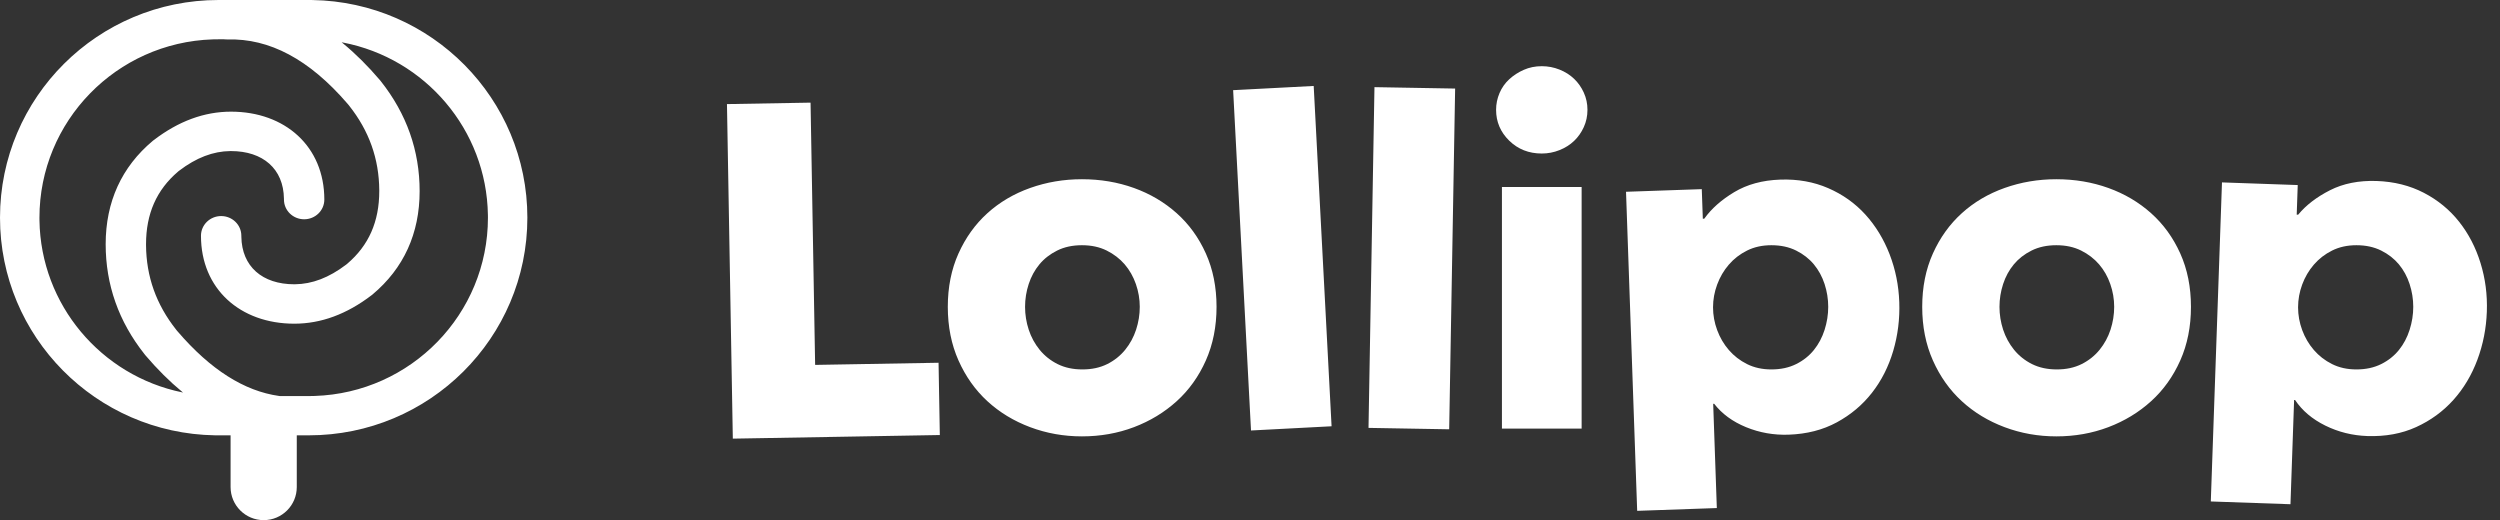 <?xml version="1.0" encoding="UTF-8"?> <svg xmlns="http://www.w3.org/2000/svg" width="149" height="31" viewBox="0 0 149 31" fill="none"><rect x="0" y="0" width="149" height="31" fill="#333333" stroke="none"/> <path d="M18.4 0L18.616 0.002C25.713 0.116 31.431 5.88 31.431 12.973C31.431 20.138 25.597 25.946 18.4 25.946H17.688V29.028C17.688 30.117 16.805 31 15.716 31C14.627 31 13.743 30.117 13.743 29.028V25.946H13.031L12.816 25.945C5.718 25.83 0 20.067 0 12.973C0 5.808 5.834 0 13.031 0H18.4ZM13.353 2.342H13.034L12.852 2.343L12.678 2.347C6.937 2.532 2.351 7.225 2.351 12.973L2.352 13.137C2.429 18.165 6.027 22.393 10.86 23.385L10.908 23.395L10.852 23.349C10.104 22.732 9.375 22.006 8.664 21.173L8.659 21.166L8.612 21.107C7.071 19.162 6.298 16.971 6.298 14.551C6.298 12.033 7.246 9.951 9.109 8.392L9.117 8.385L9.164 8.35C10.638 7.222 12.172 6.655 13.767 6.655C16.992 6.655 19.33 8.728 19.33 11.895C19.33 12.546 18.79 13.069 18.127 13.069C17.464 13.069 16.924 12.546 16.924 11.895L16.923 11.841C16.899 10.063 15.672 9.004 13.767 9.004L13.725 9.004C12.705 9.014 11.698 9.397 10.681 10.172L10.643 10.201L10.609 10.23C9.334 11.316 8.704 12.737 8.704 14.551L8.704 14.608C8.716 16.48 9.31 18.149 10.501 19.651L10.535 19.695L10.592 19.761C12.544 22.031 14.557 23.308 16.631 23.599L16.677 23.605H18.4L18.579 23.603L18.753 23.599C24.494 23.415 29.081 18.721 29.081 12.973L29.079 12.807C29.001 7.733 25.338 3.48 20.447 2.536L20.362 2.521L20.434 2.579C21.19 3.2 21.926 3.932 22.643 4.774L22.649 4.78L22.696 4.839C24.237 6.785 25.01 8.976 25.01 11.395C25.01 13.913 24.062 15.995 22.199 17.554L22.191 17.561L22.144 17.597C20.67 18.724 19.135 19.292 17.541 19.292C14.316 19.292 11.978 17.218 11.978 14.051C11.978 13.401 12.518 12.877 13.181 12.877C13.844 12.877 14.384 13.401 14.384 14.051L14.385 14.105C14.409 15.883 15.635 16.943 17.541 16.943L17.583 16.942C18.603 16.932 19.609 16.549 20.627 15.774L20.665 15.745L20.699 15.716C21.974 14.631 22.604 13.209 22.604 11.395L22.604 11.338C22.592 9.466 21.998 7.797 20.807 6.295L20.773 6.252L20.707 6.175C18.432 3.535 16.057 2.277 13.556 2.352C13.492 2.354 13.429 2.351 13.366 2.344L13.353 2.342Z" fill="white"></path> <path d="M56.013 25.928L55.938 21.62L48.582 21.748L48.309 6.117L43.327 6.204L43.676 26.143L56.013 25.928ZM64.483 26.008C65.584 26.008 66.617 25.825 67.582 25.459C68.547 25.093 69.397 24.577 70.131 23.912C70.865 23.247 71.444 22.437 71.869 21.483C72.293 20.529 72.506 19.463 72.506 18.288C72.506 17.112 72.293 16.051 71.869 15.107C71.444 14.162 70.865 13.362 70.131 12.707C69.397 12.051 68.547 11.55 67.582 11.203C66.617 10.856 65.584 10.682 64.483 10.682C63.401 10.682 62.373 10.856 61.398 11.203C60.423 11.55 59.574 12.051 58.849 12.707C58.125 13.362 57.551 14.162 57.126 15.107C56.701 16.051 56.489 17.112 56.489 18.288C56.489 19.463 56.701 20.529 57.126 21.483C57.551 22.437 58.125 23.247 58.849 23.912C59.574 24.577 60.423 25.093 61.398 25.459C62.373 25.825 63.401 26.008 64.483 26.008ZM64.512 22.018C63.952 22.018 63.459 21.912 63.035 21.7C62.61 21.488 62.253 21.203 61.963 20.847C61.673 20.49 61.456 20.09 61.311 19.647C61.166 19.203 61.094 18.75 61.094 18.288C61.094 17.825 61.166 17.372 61.311 16.928C61.456 16.485 61.669 16.095 61.949 15.757C62.228 15.42 62.581 15.145 63.006 14.933C63.431 14.721 63.923 14.615 64.483 14.615C65.043 14.615 65.535 14.721 65.96 14.933C66.385 15.145 66.742 15.42 67.032 15.757C67.321 16.095 67.543 16.485 67.698 16.928C67.852 17.372 67.93 17.825 67.93 18.288C67.93 18.75 67.857 19.203 67.712 19.647C67.567 20.09 67.35 20.49 67.061 20.847C66.771 21.203 66.414 21.488 65.989 21.7C65.564 21.912 65.072 22.018 64.512 22.018ZM79.362 25.406L78.296 5.123L73.495 5.374L74.56 25.657L79.362 25.406ZM86.371 25.586L86.726 5.278L81.918 5.194L81.563 25.502L86.371 25.586ZM91.89 9.15C92.257 9.15 92.609 9.082 92.947 8.947C93.285 8.812 93.575 8.629 93.816 8.398C94.058 8.167 94.251 7.892 94.395 7.574C94.54 7.256 94.613 6.914 94.613 6.547C94.613 6.181 94.54 5.839 94.395 5.521C94.251 5.203 94.058 4.928 93.816 4.697C93.575 4.465 93.285 4.282 92.947 4.147C92.609 4.012 92.257 3.945 91.89 3.945C91.504 3.945 91.147 4.017 90.818 4.162C90.49 4.306 90.2 4.494 89.949 4.726C89.698 4.957 89.505 5.232 89.37 5.55C89.235 5.868 89.167 6.2 89.167 6.547C89.167 7.261 89.428 7.873 89.949 8.384C90.471 8.894 91.118 9.15 91.89 9.15ZM94.265 25.546V11.145H89.515V25.546H94.265ZM102.323 30.28L102.106 24.067L102.164 24.065C102.629 24.666 103.264 25.131 104.067 25.46C104.871 25.789 105.717 25.938 106.604 25.907C107.685 25.869 108.643 25.624 109.477 25.17C110.311 24.717 111.01 24.128 111.574 23.404C112.138 22.681 112.558 21.851 112.835 20.916C113.111 19.98 113.232 19.011 113.197 18.009C113.162 17.008 112.969 16.055 112.619 15.151C112.268 14.247 111.786 13.458 111.174 12.785C110.561 12.112 109.823 11.588 108.959 11.213C108.096 10.838 107.144 10.668 106.101 10.705C105.04 10.742 104.126 10.991 103.36 11.451C102.593 11.912 101.998 12.439 101.575 13.033L101.488 13.036L101.426 11.273L96.911 11.43L97.576 30.446L102.323 30.28ZM105.573 22.018C105.032 22.018 104.55 21.912 104.125 21.7C103.7 21.488 103.338 21.208 103.039 20.861C102.739 20.514 102.508 20.119 102.344 19.676C102.179 19.232 102.097 18.779 102.097 18.317C102.097 17.854 102.179 17.401 102.344 16.957C102.508 16.514 102.739 16.119 103.039 15.772C103.338 15.425 103.7 15.145 104.125 14.933C104.55 14.721 105.032 14.615 105.573 14.615C106.133 14.615 106.625 14.721 107.05 14.933C107.475 15.145 107.827 15.42 108.107 15.757C108.387 16.095 108.6 16.485 108.745 16.928C108.889 17.372 108.962 17.825 108.962 18.288C108.962 18.75 108.889 19.208 108.745 19.661C108.6 20.114 108.387 20.514 108.107 20.861C107.827 21.208 107.475 21.488 107.05 21.7C106.625 21.912 106.133 22.018 105.573 22.018ZM122.558 26.008C123.659 26.008 124.692 25.825 125.657 25.459C126.623 25.093 127.472 24.577 128.206 23.912C128.94 23.247 129.519 22.437 129.944 21.483C130.369 20.529 130.581 19.463 130.581 18.288C130.581 17.112 130.369 16.051 129.944 15.107C129.519 14.162 128.94 13.362 128.206 12.707C127.472 12.051 126.623 11.55 125.657 11.203C124.692 10.856 123.659 10.682 122.558 10.682C121.477 10.682 120.448 10.856 119.473 11.203C118.498 11.55 117.649 12.051 116.925 12.707C116.2 13.362 115.626 14.162 115.201 15.107C114.776 16.051 114.564 17.112 114.564 18.288C114.564 19.463 114.776 20.529 115.201 21.483C115.626 22.437 116.2 23.247 116.925 23.912C117.649 24.577 118.498 25.093 119.473 25.459C120.448 25.825 121.477 26.008 122.558 26.008ZM122.587 22.018C122.027 22.018 121.535 21.912 121.11 21.7C120.685 21.488 120.328 21.203 120.038 20.847C119.749 20.49 119.531 20.09 119.386 19.647C119.242 19.203 119.169 18.75 119.169 18.288C119.169 17.825 119.242 17.372 119.386 16.928C119.531 16.485 119.744 16.095 120.024 15.757C120.304 15.42 120.656 15.145 121.081 14.933C121.506 14.721 121.998 14.615 122.558 14.615C123.118 14.615 123.61 14.721 124.035 14.933C124.46 15.145 124.817 15.42 125.107 15.757C125.397 16.095 125.619 16.485 125.773 16.928C125.928 17.372 126.005 17.825 126.005 18.288C126.005 18.75 125.932 19.203 125.788 19.647C125.643 20.09 125.425 20.49 125.136 20.847C124.846 21.203 124.489 21.488 124.064 21.7C123.639 21.912 123.147 22.018 122.587 22.018ZM136.512 30.052L136.729 23.839L136.787 23.841C137.209 24.473 137.81 24.981 138.588 25.365C139.367 25.749 140.2 25.957 141.088 25.988C142.169 26.025 143.141 25.847 144.005 25.453C144.869 25.058 145.607 24.52 146.221 23.837C146.834 23.154 147.311 22.356 147.652 21.442C147.993 20.528 148.181 19.57 148.216 18.568C148.251 17.566 148.126 16.602 147.839 15.676C147.553 14.75 147.128 13.93 146.563 13.216C145.999 12.502 145.299 11.927 144.464 11.493C143.629 11.059 142.691 10.824 141.649 10.787C140.588 10.751 139.658 10.935 138.862 11.341C138.065 11.748 137.435 12.232 136.971 12.795L136.884 12.792L136.945 11.029L132.43 10.871L131.764 29.887L136.512 30.052ZM140.441 22.018C139.9 22.018 139.417 21.912 138.993 21.7C138.568 21.488 138.206 21.208 137.907 20.861C137.607 20.514 137.376 20.119 137.211 19.676C137.047 19.232 136.965 18.779 136.965 18.317C136.965 17.854 137.047 17.401 137.211 16.957C137.376 16.514 137.607 16.119 137.907 15.772C138.206 15.425 138.568 15.145 138.993 14.933C139.417 14.721 139.9 14.615 140.441 14.615C141.001 14.615 141.493 14.721 141.918 14.933C142.343 15.145 142.695 15.42 142.975 15.757C143.255 16.095 143.468 16.485 143.612 16.928C143.757 17.372 143.83 17.825 143.83 18.288C143.83 18.75 143.757 19.208 143.612 19.661C143.468 20.114 143.255 20.514 142.975 20.861C142.695 21.208 142.343 21.488 141.918 21.7C141.493 21.912 141.001 22.018 140.441 22.018Z" fill="white"></path> </svg> 